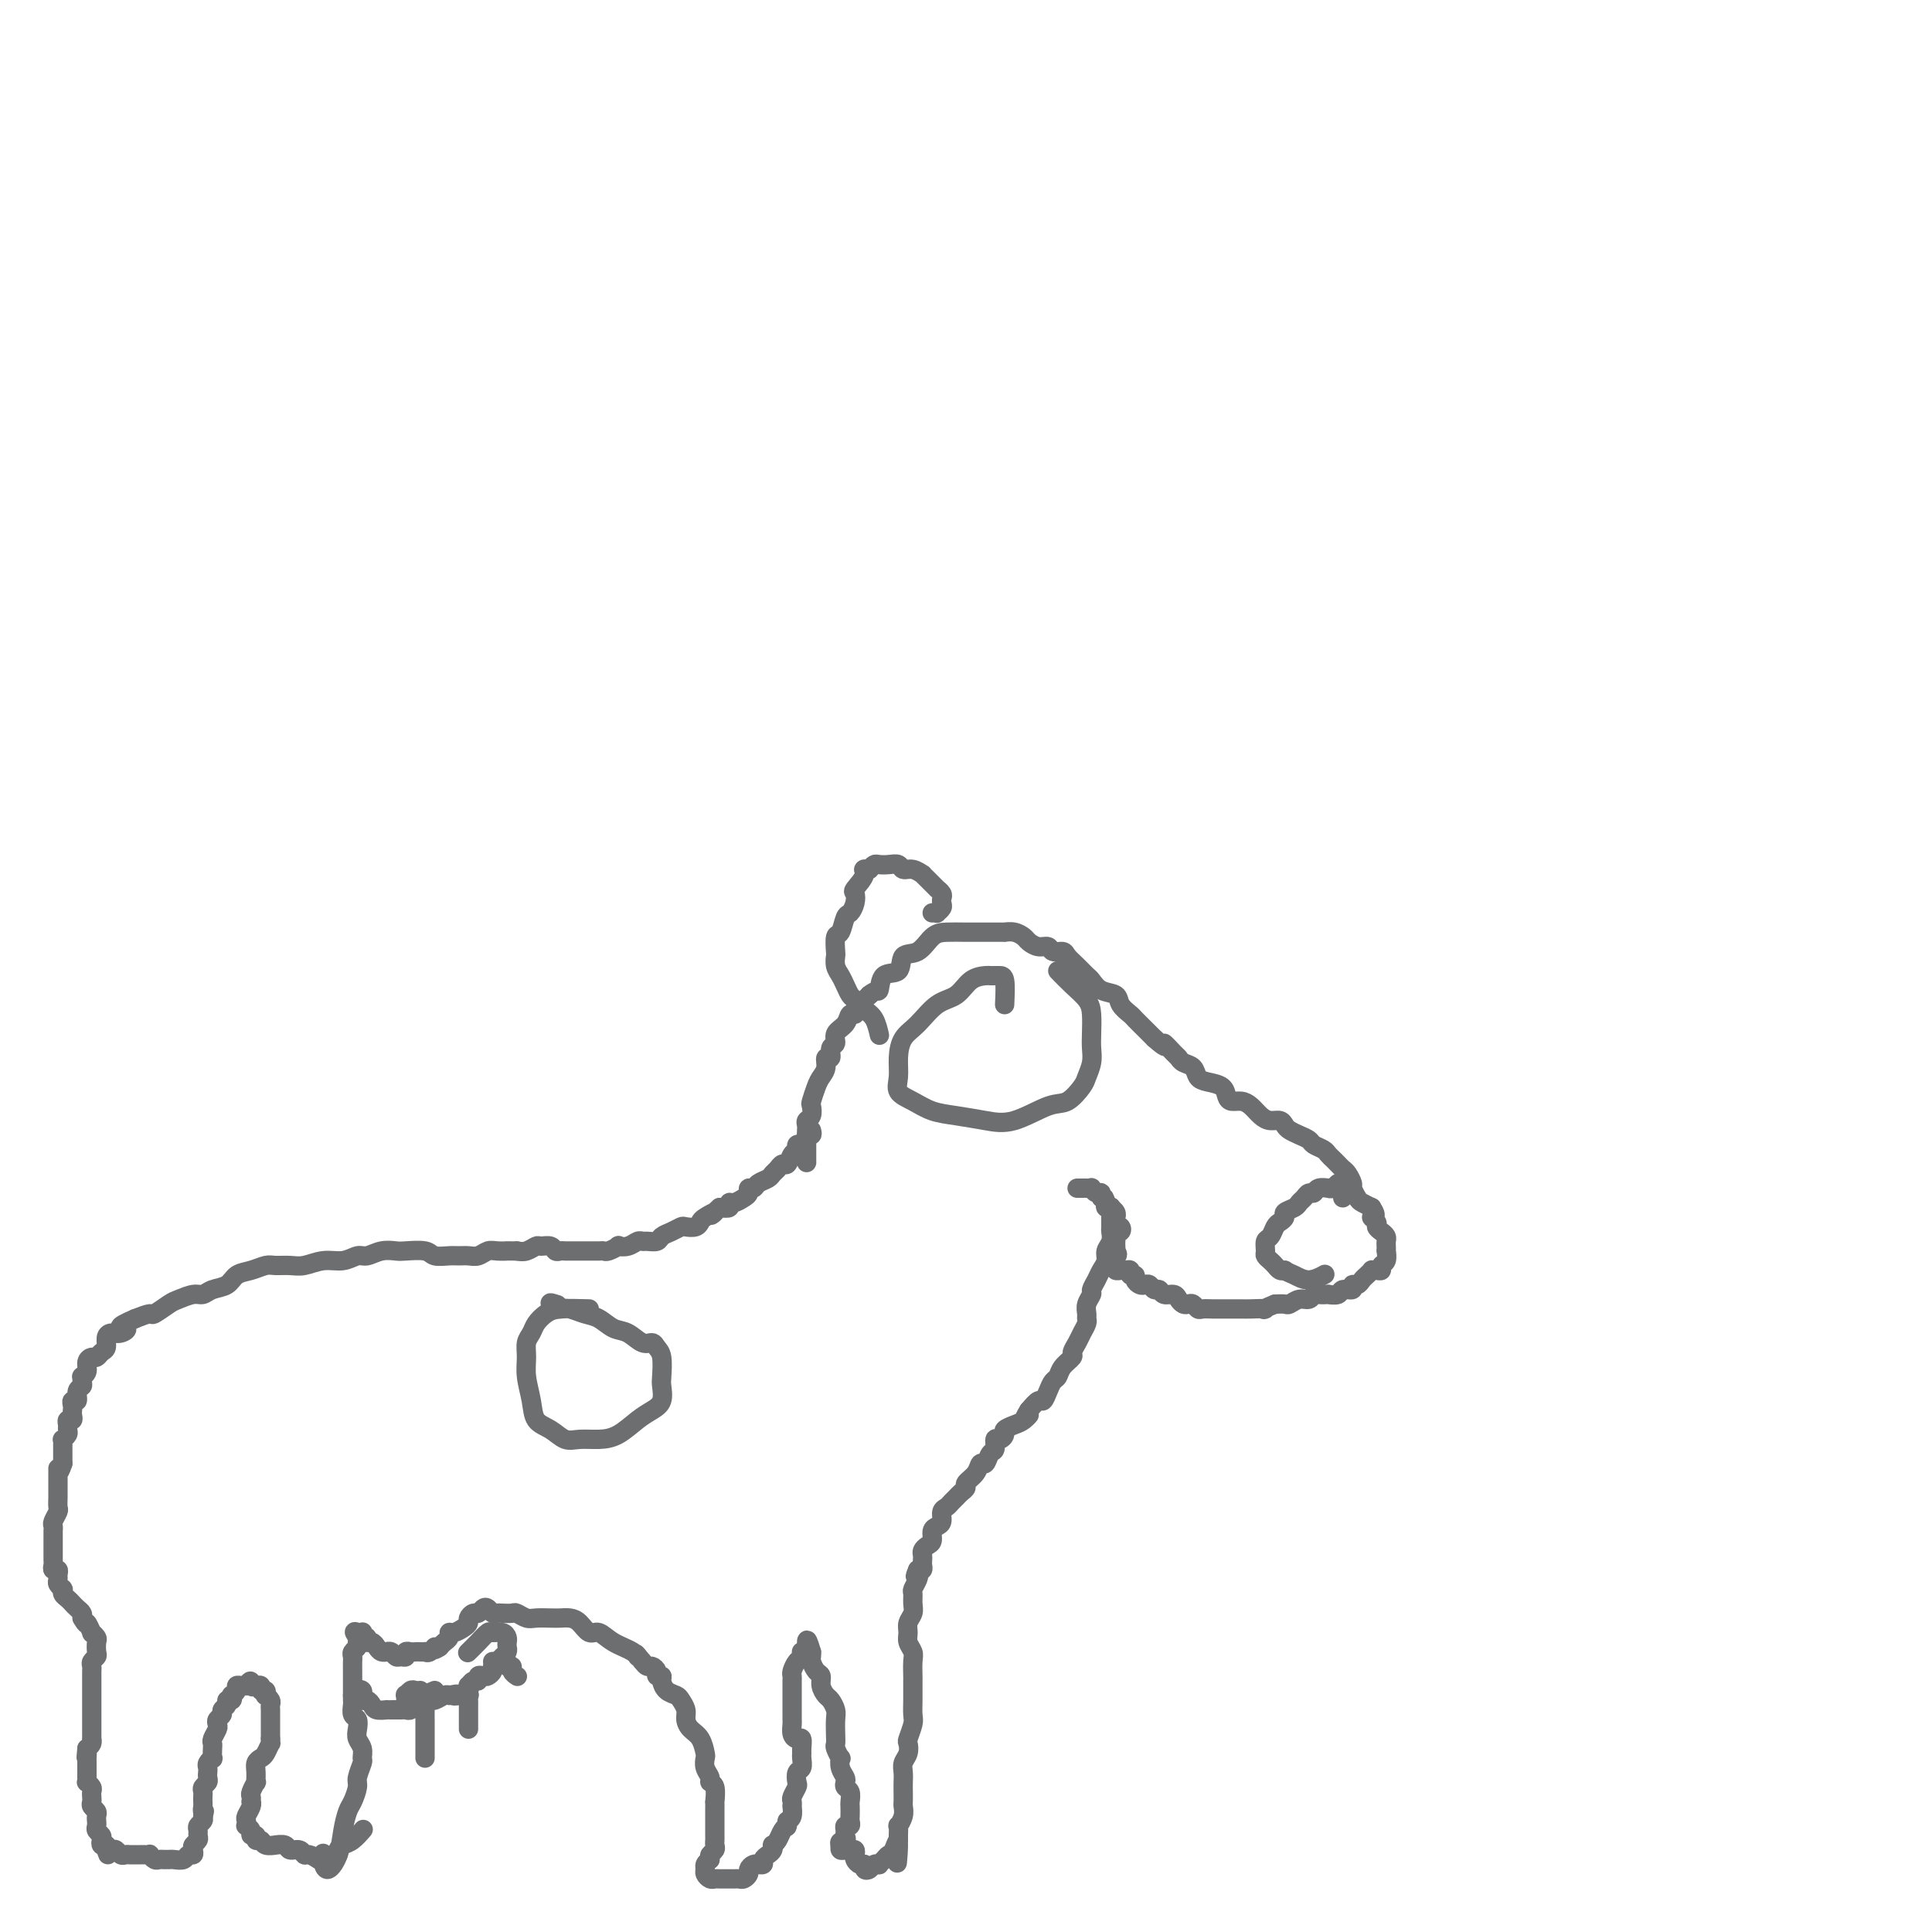 <svg viewBox='0 0 400 400' version='1.1' xmlns='http://www.w3.org/2000/svg' xmlns:xlink='http://www.w3.org/1999/xlink'><g fill='none' stroke='#6D6E70' stroke-width='4' stroke-linecap='round' stroke-linejoin='round'><path d='M167,240c0.000,0.511 0.000,1.022 0,1c-0.000,-0.022 -0.000,-0.579 0,-1c0.000,-0.421 0.000,-0.708 0,-1c-0.000,-0.292 -0.000,-0.589 0,-1c0.000,-0.411 0.000,-0.936 0,-1c-0.000,-0.064 -0.001,0.333 0,0c0.001,-0.333 0.004,-1.398 0,-2c-0.004,-0.602 -0.015,-0.743 0,-1c0.015,-0.257 0.056,-0.630 0,-1c-0.056,-0.370 -0.208,-0.736 0,-1c0.208,-0.264 0.776,-0.427 1,-1c0.224,-0.573 0.102,-1.556 0,-2c-0.102,-0.444 -0.186,-0.347 0,-1c0.186,-0.653 0.642,-2.054 1,-3c0.358,-0.946 0.616,-1.437 1,-2c0.384,-0.563 0.892,-1.197 1,-2c0.108,-0.803 -0.183,-1.777 0,-2c0.183,-0.223 0.840,0.303 1,0c0.160,-0.303 -0.179,-1.434 0,-2c0.179,-0.566 0.875,-0.568 1,-1c0.125,-0.432 -0.321,-1.296 0,-2c0.321,-0.704 1.410,-1.249 2,-2c0.590,-0.751 0.683,-1.707 1,-2c0.317,-0.293 0.858,0.076 1,0c0.142,-0.076 -0.117,-0.598 0,-1c0.117,-0.402 0.608,-0.685 1,-1c0.392,-0.315 0.683,-0.661 1,-1c0.317,-0.339 0.658,-0.669 1,-1'/><path d='M180,206c1.522,-1.286 1.828,-0.499 2,-1c0.172,-0.501 0.209,-2.288 1,-3c0.791,-0.712 2.335,-0.348 3,-1c0.665,-0.652 0.449,-2.318 1,-3c0.551,-0.682 1.867,-0.379 3,-1c1.133,-0.621 2.082,-2.166 3,-3c0.918,-0.834 1.807,-0.955 3,-1c1.193,-0.045 2.692,-0.012 4,0c1.308,0.012 2.426,0.003 3,0c0.574,-0.003 0.604,-0.002 1,0c0.396,0.002 1.157,0.004 2,0c0.843,-0.004 1.769,-0.012 2,0c0.231,0.012 -0.234,0.046 0,0c0.234,-0.046 1.166,-0.171 2,0c0.834,0.171 1.570,0.638 2,1c0.430,0.362 0.553,0.618 1,1c0.447,0.382 1.218,0.889 2,1c0.782,0.111 1.574,-0.175 2,0c0.426,0.175 0.485,0.810 1,1c0.515,0.190 1.485,-0.066 2,0c0.515,0.066 0.573,0.456 1,1c0.427,0.544 1.221,1.244 2,2c0.779,0.756 1.541,1.567 2,2c0.459,0.433 0.613,0.487 1,1c0.387,0.513 1.006,1.485 2,2c0.994,0.515 2.363,0.575 3,1c0.637,0.425 0.541,1.216 1,2c0.459,0.784 1.474,1.561 2,2c0.526,0.439 0.565,0.541 1,1c0.435,0.459 1.267,1.274 2,2c0.733,0.726 1.366,1.363 2,2'/><path d='M239,215c3.285,2.902 1.997,1.158 2,1c0.003,-0.158 1.296,1.271 2,2c0.704,0.729 0.820,0.759 1,1c0.180,0.241 0.423,0.694 1,1c0.577,0.306 1.489,0.467 2,1c0.511,0.533 0.623,1.439 1,2c0.377,0.561 1.021,0.777 2,1c0.979,0.223 2.293,0.454 3,1c0.707,0.546 0.808,1.407 1,2c0.192,0.593 0.474,0.919 1,1c0.526,0.081 1.296,-0.084 2,0c0.704,0.084 1.340,0.418 2,1c0.660,0.582 1.342,1.413 2,2c0.658,0.587 1.292,0.931 2,1c0.708,0.069 1.489,-0.136 2,0c0.511,0.136 0.752,0.614 1,1c0.248,0.386 0.504,0.681 1,1c0.496,0.319 1.232,0.663 2,1c0.768,0.337 1.568,0.668 2,1c0.432,0.332 0.497,0.666 1,1c0.503,0.334 1.444,0.667 2,1c0.556,0.333 0.726,0.665 1,1c0.274,0.335 0.652,0.671 1,1c0.348,0.329 0.667,0.650 1,1c0.333,0.350 0.681,0.727 1,1c0.319,0.273 0.610,0.440 1,1c0.390,0.560 0.881,1.512 1,2c0.119,0.488 -0.133,0.512 0,1c0.133,0.488 0.651,1.439 1,2c0.349,0.561 0.528,0.732 1,1c0.472,0.268 1.236,0.634 2,1'/><path d='M284,250c1.483,2.262 0.191,1.915 0,2c-0.191,0.085 0.719,0.600 1,1c0.281,0.400 -0.068,0.684 0,1c0.068,0.316 0.554,0.663 1,1c0.446,0.337 0.851,0.663 1,1c0.149,0.337 0.041,0.686 0,1c-0.041,0.314 -0.015,0.595 0,1c0.015,0.405 0.019,0.935 0,1c-0.019,0.065 -0.060,-0.337 0,0c0.060,0.337 0.222,1.411 0,2c-0.222,0.589 -0.829,0.693 -1,1c-0.171,0.307 0.095,0.817 0,1c-0.095,0.183 -0.550,0.038 -1,0c-0.450,-0.038 -0.894,0.032 -1,0c-0.106,-0.032 0.125,-0.167 0,0c-0.125,0.167 -0.606,0.637 -1,1c-0.394,0.363 -0.701,0.618 -1,1c-0.299,0.382 -0.589,0.891 -1,1c-0.411,0.109 -0.941,-0.181 -1,0c-0.059,0.181 0.354,0.833 0,1c-0.354,0.167 -1.475,-0.151 -2,0c-0.525,0.151 -0.456,0.771 -1,1c-0.544,0.229 -1.703,0.065 -2,0c-0.297,-0.065 0.269,-0.033 0,0c-0.269,0.033 -1.371,0.065 -2,0c-0.629,-0.065 -0.784,-0.228 -1,0c-0.216,0.228 -0.494,0.846 -1,1c-0.506,0.154 -1.239,-0.154 -2,0c-0.761,0.154 -1.551,0.772 -2,1c-0.449,0.228 -0.557,0.065 -1,0c-0.443,-0.065 -1.222,-0.033 -2,0'/><path d='M264,270c-3.700,1.464 -1.950,1.124 -2,1c-0.050,-0.124 -1.900,-0.033 -3,0c-1.100,0.033 -1.450,0.009 -2,0c-0.550,-0.009 -1.299,-0.001 -2,0c-0.701,0.001 -1.354,-0.003 -2,0c-0.646,0.003 -1.286,0.015 -2,0c-0.714,-0.015 -1.501,-0.056 -2,0c-0.499,0.056 -0.711,0.208 -1,0c-0.289,-0.208 -0.654,-0.778 -1,-1c-0.346,-0.222 -0.674,-0.097 -1,0c-0.326,0.097 -0.651,0.166 -1,0c-0.349,-0.166 -0.724,-0.565 -1,-1c-0.276,-0.435 -0.455,-0.905 -1,-1c-0.545,-0.095 -1.455,0.185 -2,0c-0.545,-0.185 -0.723,-0.833 -1,-1c-0.277,-0.167 -0.653,0.149 -1,0c-0.347,-0.149 -0.666,-0.762 -1,-1c-0.334,-0.238 -0.682,-0.101 -1,0c-0.318,0.101 -0.606,0.167 -1,0c-0.394,-0.167 -0.893,-0.566 -1,-1c-0.107,-0.434 0.179,-0.901 0,-1c-0.179,-0.099 -0.822,0.170 -1,0c-0.178,-0.170 0.110,-0.781 0,-1c-0.110,-0.219 -0.618,-0.048 -1,0c-0.382,0.048 -0.639,-0.028 -1,0c-0.361,0.028 -0.828,0.162 -1,0c-0.172,-0.162 -0.049,-0.618 0,-1c0.049,-0.382 0.025,-0.691 0,-1'/><path d='M231,261c-2.630,-1.709 -0.705,-0.983 0,-1c0.705,-0.017 0.189,-0.778 0,-1c-0.189,-0.222 -0.052,0.094 0,0c0.052,-0.094 0.017,-0.599 0,-1c-0.017,-0.401 -0.018,-0.700 0,-1c0.018,-0.300 0.054,-0.602 0,-1c-0.054,-0.398 -0.196,-0.890 0,-1c0.196,-0.110 0.732,0.164 1,0c0.268,-0.164 0.268,-0.766 0,-1c-0.268,-0.234 -0.804,-0.100 -1,0c-0.196,0.100 -0.051,0.168 0,0c0.051,-0.168 0.010,-0.570 0,-1c-0.010,-0.430 0.012,-0.886 0,-1c-0.012,-0.114 -0.060,0.114 0,0c0.060,-0.114 0.226,-0.569 0,-1c-0.226,-0.431 -0.844,-0.837 -1,-1c-0.156,-0.163 0.150,-0.082 0,0c-0.150,0.082 -0.757,0.166 -1,0c-0.243,-0.166 -0.121,-0.583 0,-1'/><path d='M229,249c-0.548,-2.018 -0.916,-1.062 -1,-1c-0.084,0.062 0.118,-0.768 0,-1c-0.118,-0.232 -0.556,0.134 -1,0c-0.444,-0.134 -0.893,-0.768 -1,-1c-0.107,-0.232 0.129,-0.062 0,0c-0.129,0.062 -0.622,0.017 -1,0c-0.378,-0.017 -0.640,-0.004 -1,0c-0.360,0.004 -0.817,0.001 -1,0c-0.183,-0.001 -0.091,-0.001 0,0'/><path d='M168,234c0.122,0.445 0.244,0.890 0,1c-0.244,0.110 -0.854,-0.115 -1,0c-0.146,0.115 0.172,0.570 0,1c-0.172,0.430 -0.834,0.835 -1,1c-0.166,0.165 0.163,0.090 0,0c-0.163,-0.090 -0.817,-0.197 -1,0c-0.183,0.197 0.106,0.697 0,1c-0.106,0.303 -0.606,0.410 -1,1c-0.394,0.590 -0.682,1.664 -1,2c-0.318,0.336 -0.666,-0.065 -1,0c-0.334,0.065 -0.652,0.596 -1,1c-0.348,0.404 -0.724,0.682 -1,1c-0.276,0.318 -0.452,0.677 -1,1c-0.548,0.323 -1.469,0.611 -2,1c-0.531,0.389 -0.670,0.879 -1,1c-0.330,0.121 -0.849,-0.126 -1,0c-0.151,0.126 0.066,0.626 0,1c-0.066,0.374 -0.416,0.622 -1,1c-0.584,0.378 -1.404,0.885 -2,1c-0.596,0.115 -0.968,-0.161 -1,0c-0.032,0.161 0.277,0.760 0,1c-0.277,0.240 -1.138,0.120 -2,0'/><path d='M149,250c-3.058,2.653 -1.205,1.285 -1,1c0.205,-0.285 -1.240,0.511 -2,1c-0.760,0.489 -0.836,0.670 -1,1c-0.164,0.330 -0.415,0.809 -1,1c-0.585,0.191 -1.504,0.093 -2,0c-0.496,-0.093 -0.570,-0.183 -1,0c-0.430,0.183 -1.214,0.638 -2,1c-0.786,0.362 -1.572,0.632 -2,1c-0.428,0.368 -0.498,0.834 -1,1c-0.502,0.166 -1.435,0.031 -2,0c-0.565,-0.031 -0.763,0.043 -1,0c-0.237,-0.043 -0.515,-0.204 -1,0c-0.485,0.204 -1.177,0.773 -2,1c-0.823,0.227 -1.778,0.113 -2,0c-0.222,-0.113 0.288,-0.227 0,0c-0.288,0.227 -1.372,0.793 -2,1c-0.628,0.207 -0.798,0.056 -1,0c-0.202,-0.056 -0.435,-0.015 -1,0c-0.565,0.015 -1.461,0.004 -2,0c-0.539,-0.004 -0.722,-0.001 -1,0c-0.278,0.001 -0.652,-0.000 -1,0c-0.348,0.000 -0.671,0.001 -1,0c-0.329,-0.001 -0.664,-0.004 -1,0c-0.336,0.004 -0.671,0.015 -1,0c-0.329,-0.015 -0.651,-0.058 -1,0c-0.349,0.058 -0.726,0.215 -1,0c-0.274,-0.215 -0.443,-0.804 -1,-1c-0.557,-0.196 -1.500,-0.001 -2,0c-0.500,0.001 -0.558,-0.192 -1,0c-0.442,0.192 -1.269,0.769 -2,1c-0.731,0.231 -1.365,0.115 -2,0'/><path d='M107,259c-3.297,-0.004 -2.038,-0.015 -2,0c0.038,0.015 -1.145,0.057 -2,0c-0.855,-0.057 -1.383,-0.212 -2,0c-0.617,0.212 -1.324,0.790 -2,1c-0.676,0.210 -1.320,0.053 -2,0c-0.680,-0.053 -1.397,-0.000 -2,0c-0.603,0.000 -1.091,-0.052 -2,0c-0.909,0.052 -2.238,0.209 -3,0c-0.762,-0.209 -0.956,-0.784 -2,-1c-1.044,-0.216 -2.936,-0.073 -4,0c-1.064,0.073 -1.298,0.076 -2,0c-0.702,-0.076 -1.870,-0.232 -3,0c-1.130,0.232 -2.221,0.850 -3,1c-0.779,0.150 -1.247,-0.170 -2,0c-0.753,0.170 -1.791,0.830 -3,1c-1.209,0.170 -2.588,-0.152 -4,0c-1.412,0.152 -2.856,0.776 -4,1c-1.144,0.224 -1.987,0.048 -3,0c-1.013,-0.048 -2.196,0.032 -3,0c-0.804,-0.032 -1.230,-0.178 -2,0c-0.770,0.178 -1.883,0.679 -3,1c-1.117,0.321 -2.237,0.463 -3,1c-0.763,0.537 -1.167,1.468 -2,2c-0.833,0.532 -2.095,0.666 -3,1c-0.905,0.334 -1.455,0.868 -2,1c-0.545,0.132 -1.086,-0.137 -2,0c-0.914,0.137 -2.201,0.680 -3,1c-0.799,0.320 -1.111,0.416 -2,1c-0.889,0.584 -2.355,1.657 -3,2c-0.645,0.343 -0.470,-0.045 -1,0c-0.530,0.045 -1.765,0.522 -3,1'/><path d='M28,273c-4.907,2.092 -2.673,1.821 -2,2c0.673,0.179 -0.215,0.807 -1,1c-0.785,0.193 -1.467,-0.050 -2,0c-0.533,0.050 -0.916,0.391 -1,1c-0.084,0.609 0.131,1.486 0,2c-0.131,0.514 -0.608,0.666 -1,1c-0.392,0.334 -0.697,0.850 -1,1c-0.303,0.150 -0.603,-0.066 -1,0c-0.397,0.066 -0.891,0.413 -1,1c-0.109,0.587 0.168,1.415 0,2c-0.168,0.585 -0.781,0.929 -1,1c-0.219,0.071 -0.044,-0.131 0,0c0.044,0.131 -0.045,0.595 0,1c0.045,0.405 0.222,0.753 0,1c-0.222,0.247 -0.844,0.395 -1,1c-0.156,0.605 0.154,1.667 0,2c-0.154,0.333 -0.772,-0.065 -1,0c-0.228,0.065 -0.065,0.591 0,1c0.065,0.409 0.032,0.701 0,1c-0.032,0.299 -0.061,0.605 0,1c0.061,0.395 0.214,0.879 0,1c-0.214,0.121 -0.793,-0.121 -1,0c-0.207,0.121 -0.041,0.606 0,1c0.041,0.394 -0.041,0.696 0,1c0.041,0.304 0.207,0.609 0,1c-0.207,0.391 -0.788,0.867 -1,1c-0.212,0.133 -0.057,-0.078 0,0c0.057,0.078 0.015,0.444 0,1c-0.015,0.556 -0.004,1.302 0,2c0.004,0.698 0.002,1.349 0,2'/><path d='M13,303c-1.000,3.070 -1.000,1.246 -1,1c0.000,-0.246 0.001,1.085 0,2c-0.001,0.915 -0.004,1.415 0,2c0.004,0.585 0.015,1.256 0,2c-0.015,0.744 -0.057,1.562 0,2c0.057,0.438 0.211,0.497 0,1c-0.211,0.503 -0.789,1.449 -1,2c-0.211,0.551 -0.057,0.707 0,1c0.057,0.293 0.015,0.722 0,1c-0.015,0.278 -0.004,0.403 0,1c0.004,0.597 0.001,1.666 0,2c-0.001,0.334 0.000,-0.065 0,0c-0.000,0.065 -0.001,0.596 0,1c0.001,0.404 0.004,0.682 0,1c-0.004,0.318 -0.015,0.677 0,1c0.015,0.323 0.057,0.611 0,1c-0.057,0.389 -0.212,0.877 0,1c0.212,0.123 0.793,-0.121 1,0c0.207,0.121 0.041,0.607 0,1c-0.041,0.393 0.042,0.693 0,1c-0.042,0.307 -0.208,0.621 0,1c0.208,0.379 0.791,0.822 1,1c0.209,0.178 0.045,0.089 0,0c-0.045,-0.089 0.029,-0.179 0,0c-0.029,0.179 -0.162,0.625 0,1c0.162,0.375 0.618,0.678 1,1c0.382,0.322 0.690,0.664 1,1c0.310,0.336 0.622,0.667 1,1c0.378,0.333 0.822,0.666 1,1c0.178,0.334 0.089,0.667 0,1'/><path d='M17,335c1.090,1.958 0.814,0.852 1,1c0.186,0.148 0.834,1.549 1,2c0.166,0.451 -0.151,-0.048 0,0c0.151,0.048 0.769,0.643 1,1c0.231,0.357 0.076,0.477 0,1c-0.076,0.523 -0.073,1.449 0,2c0.073,0.551 0.216,0.726 0,1c-0.216,0.274 -0.790,0.647 -1,1c-0.210,0.353 -0.056,0.686 0,1c0.056,0.314 0.015,0.609 0,1c-0.015,0.391 -0.004,0.878 0,1c0.004,0.122 0.001,-0.121 0,0c-0.001,0.121 -0.000,0.606 0,1c0.000,0.394 0.000,0.696 0,1c-0.000,0.304 -0.000,0.610 0,1c0.000,0.390 0.000,0.864 0,1c-0.000,0.136 -0.000,-0.064 0,0c0.000,0.064 -0.000,0.394 0,1c0.000,0.606 0.000,1.490 0,2c-0.000,0.510 -0.000,0.647 0,1c0.000,0.353 0.000,0.922 0,1c-0.000,0.078 -0.000,-0.334 0,0c0.000,0.334 0.001,1.413 0,2c-0.001,0.587 -0.003,0.682 0,1c0.003,0.318 0.011,0.858 0,1c-0.011,0.142 -0.041,-0.116 0,0c0.041,0.116 0.155,0.604 0,1c-0.155,0.396 -0.577,0.698 -1,1'/><path d='M18,362c-0.309,3.256 -0.083,1.397 0,1c0.083,-0.397 0.022,0.667 0,1c-0.022,0.333 -0.006,-0.066 0,0c0.006,0.066 0.002,0.596 0,1c-0.002,0.404 -0.002,0.682 0,1c0.002,0.318 0.004,0.677 0,1c-0.004,0.323 -0.015,0.611 0,1c0.015,0.389 0.057,0.878 0,1c-0.057,0.122 -0.211,-0.122 0,0c0.211,0.122 0.788,0.610 1,1c0.212,0.390 0.061,0.682 0,1c-0.061,0.318 -0.030,0.663 0,1c0.030,0.337 0.061,0.668 0,1c-0.061,0.332 -0.212,0.666 0,1c0.212,0.334 0.788,0.667 1,1c0.212,0.333 0.061,0.667 0,1c-0.061,0.333 -0.030,0.666 0,1c0.030,0.334 0.060,0.667 0,1c-0.060,0.333 -0.209,0.664 0,1c0.209,0.336 0.778,0.678 1,1c0.222,0.322 0.098,0.625 0,1c-0.098,0.375 -0.171,0.821 0,1c0.171,0.179 0.585,0.089 1,0'/><path d='M22,382c0.632,3.322 0.211,1.626 0,1c-0.211,-0.626 -0.211,-0.182 0,0c0.211,0.182 0.633,0.101 1,0c0.367,-0.101 0.680,-0.223 1,0c0.320,0.223 0.649,0.792 1,1c0.351,0.208 0.725,0.056 1,0c0.275,-0.056 0.451,-0.016 1,0c0.549,0.016 1.471,0.008 2,0c0.529,-0.008 0.667,-0.016 1,0c0.333,0.016 0.863,0.057 1,0c0.137,-0.057 -0.117,-0.211 0,0c0.117,0.211 0.605,0.789 1,1c0.395,0.211 0.696,0.056 1,0c0.304,-0.056 0.610,-0.014 1,0c0.390,0.014 0.864,-0.000 1,0c0.136,0.000 -0.065,0.015 0,0c0.065,-0.015 0.396,-0.060 1,0c0.604,0.060 1.481,0.223 2,0c0.519,-0.223 0.679,-0.833 1,-1c0.321,-0.167 0.804,0.110 1,0c0.196,-0.110 0.105,-0.607 0,-1c-0.105,-0.393 -0.225,-0.683 0,-1c0.225,-0.317 0.796,-0.662 1,-1c0.204,-0.338 0.041,-0.668 0,-1c-0.041,-0.332 0.041,-0.666 0,-1c-0.041,-0.334 -0.203,-0.667 0,-1c0.203,-0.333 0.772,-0.667 1,-1c0.228,-0.333 0.114,-0.667 0,-1'/><path d='M42,376c0.619,-1.571 0.166,-0.998 0,-1c-0.166,-0.002 -0.046,-0.578 0,-1c0.046,-0.422 0.016,-0.690 0,-1c-0.016,-0.310 -0.018,-0.660 0,-1c0.018,-0.340 0.057,-0.668 0,-1c-0.057,-0.332 -0.211,-0.666 0,-1c0.211,-0.334 0.788,-0.666 1,-1c0.212,-0.334 0.061,-0.668 0,-1c-0.061,-0.332 -0.030,-0.662 0,-1c0.030,-0.338 0.061,-0.686 0,-1c-0.061,-0.314 -0.212,-0.595 0,-1c0.212,-0.405 0.788,-0.934 1,-1c0.212,-0.066 0.061,0.329 0,0c-0.061,-0.329 -0.030,-1.384 0,-2c0.030,-0.616 0.060,-0.795 0,-1c-0.060,-0.205 -0.208,-0.436 0,-1c0.208,-0.564 0.773,-1.461 1,-2c0.227,-0.539 0.118,-0.722 0,-1c-0.118,-0.278 -0.243,-0.653 0,-1c0.243,-0.347 0.853,-0.666 1,-1c0.147,-0.334 -0.171,-0.682 0,-1c0.171,-0.318 0.829,-0.606 1,-1c0.171,-0.394 -0.146,-0.893 0,-1c0.146,-0.107 0.756,0.178 1,0c0.244,-0.178 0.121,-0.818 0,-1c-0.121,-0.182 -0.240,0.095 0,0c0.240,-0.095 0.837,-0.562 1,-1c0.163,-0.438 -0.110,-0.849 0,-1c0.110,-0.151 0.603,-0.043 1,0c0.397,0.043 0.699,0.022 1,0'/><path d='M51,349c1.244,-1.855 0.854,-0.493 1,0c0.146,0.493 0.827,0.117 1,0c0.173,-0.117 -0.164,0.025 0,0c0.164,-0.025 0.827,-0.218 1,0c0.173,0.218 -0.146,0.846 0,1c0.146,0.154 0.757,-0.166 1,0c0.243,0.166 0.118,0.818 0,1c-0.118,0.182 -0.228,-0.106 0,0c0.228,0.106 0.793,0.606 1,1c0.207,0.394 0.055,0.683 0,1c-0.055,0.317 -0.015,0.662 0,1c0.015,0.338 0.004,0.668 0,1c-0.004,0.332 -0.001,0.666 0,1c0.001,0.334 0.000,0.667 0,1c-0.000,0.333 -0.000,0.667 0,1c0.000,0.333 0.000,0.667 0,1c-0.000,0.333 -0.000,0.667 0,1'/><path d='M56,360c0.049,1.356 0.171,0.747 0,1c-0.171,0.253 -0.635,1.368 -1,2c-0.365,0.632 -0.633,0.780 -1,1c-0.367,0.220 -0.834,0.511 -1,1c-0.166,0.489 -0.030,1.178 0,2c0.030,0.822 -0.044,1.779 0,2c0.044,0.221 0.208,-0.295 0,0c-0.208,0.295 -0.787,1.402 -1,2c-0.213,0.598 -0.061,0.689 0,1c0.061,0.311 0.030,0.842 0,1c-0.030,0.158 -0.060,-0.059 0,0c0.060,0.059 0.211,0.393 0,1c-0.211,0.607 -0.785,1.486 -1,2c-0.215,0.514 -0.073,0.664 0,1c0.073,0.336 0.076,0.860 0,1c-0.076,0.140 -0.232,-0.102 0,0c0.232,0.102 0.850,0.548 1,1c0.150,0.452 -0.168,0.909 0,1c0.168,0.091 0.824,-0.186 1,0c0.176,0.186 -0.126,0.835 0,1c0.126,0.165 0.682,-0.153 1,0c0.318,0.153 0.399,0.777 1,1c0.601,0.223 1.723,0.045 2,0c0.277,-0.045 -0.290,0.045 0,0c0.290,-0.045 1.439,-0.223 2,0c0.561,0.223 0.534,0.847 1,1c0.466,0.153 1.424,-0.165 2,0c0.576,0.165 0.771,0.814 1,1c0.229,0.186 0.494,-0.090 1,0c0.506,0.090 1.253,0.545 2,1'/><path d='M66,385c2.078,0.915 0.272,0.203 0,0c-0.272,-0.203 0.990,0.101 2,0c1.010,-0.101 1.766,-0.609 2,-1c0.234,-0.391 -0.056,-0.666 0,-1c0.056,-0.334 0.458,-0.729 1,-1c0.542,-0.271 1.223,-0.419 2,-1c0.777,-0.581 1.651,-1.595 2,-2c0.349,-0.405 0.175,-0.203 0,0'/><path d='M229,250c0.423,0.026 0.845,0.052 1,0c0.155,-0.052 0.041,-0.184 0,0c-0.041,0.184 -0.010,0.682 0,1c0.010,0.318 -0.001,0.455 0,1c0.001,0.545 0.015,1.497 0,2c-0.015,0.503 -0.060,0.558 0,1c0.060,0.442 0.224,1.273 0,2c-0.224,0.727 -0.834,1.351 -1,2c-0.166,0.649 0.114,1.325 0,2c-0.114,0.675 -0.623,1.349 -1,2c-0.377,0.651 -0.623,1.277 -1,2c-0.377,0.723 -0.886,1.542 -1,2c-0.114,0.458 0.166,0.556 0,1c-0.166,0.444 -0.780,1.235 -1,2c-0.220,0.765 -0.048,1.503 0,2c0.048,0.497 -0.030,0.753 0,1c0.030,0.247 0.168,0.485 0,1c-0.168,0.515 -0.640,1.306 -1,2c-0.360,0.694 -0.607,1.289 -1,2c-0.393,0.711 -0.931,1.538 -1,2c-0.069,0.462 0.333,0.560 0,1c-0.333,0.440 -1.399,1.222 -2,2c-0.601,0.778 -0.738,1.552 -1,2c-0.262,0.448 -0.650,0.570 -1,1c-0.350,0.430 -0.661,1.167 -1,2c-0.339,0.833 -0.707,1.763 -1,2c-0.293,0.237 -0.512,-0.218 -1,0c-0.488,0.218 -1.244,1.109 -2,2'/><path d='M213,292c-1.665,2.654 -0.326,1.288 0,1c0.326,-0.288 -0.360,0.501 -1,1c-0.640,0.499 -1.233,0.706 -2,1c-0.767,0.294 -1.707,0.674 -2,1c-0.293,0.326 0.062,0.597 0,1c-0.062,0.403 -0.541,0.939 -1,1c-0.459,0.061 -0.897,-0.353 -1,0c-0.103,0.353 0.128,1.473 0,2c-0.128,0.527 -0.617,0.459 -1,1c-0.383,0.541 -0.662,1.689 -1,2c-0.338,0.311 -0.734,-0.215 -1,0c-0.266,0.215 -0.400,1.171 -1,2c-0.600,0.829 -1.666,1.531 -2,2c-0.334,0.469 0.066,0.703 0,1c-0.066,0.297 -0.596,0.656 -1,1c-0.404,0.344 -0.682,0.673 -1,1c-0.318,0.327 -0.676,0.651 -1,1c-0.324,0.349 -0.612,0.722 -1,1c-0.388,0.278 -0.874,0.459 -1,1c-0.126,0.541 0.107,1.440 0,2c-0.107,0.560 -0.554,0.780 -1,1c-0.446,0.220 -0.890,0.440 -1,1c-0.110,0.560 0.114,1.459 0,2c-0.114,0.541 -0.567,0.722 -1,1c-0.433,0.278 -0.847,0.653 -1,1c-0.153,0.347 -0.044,0.668 0,1c0.044,0.332 0.022,0.677 0,1c-0.022,0.323 -0.044,0.626 0,1c0.044,0.374 0.156,0.821 0,1c-0.156,0.179 -0.578,0.089 -1,0'/><path d='M190,325c-0.945,2.207 -0.306,1.224 0,1c0.306,-0.224 0.279,0.310 0,1c-0.279,0.690 -0.811,1.536 -1,2c-0.189,0.464 -0.036,0.547 0,1c0.036,0.453 -0.044,1.276 0,2c0.044,0.724 0.212,1.349 0,2c-0.212,0.651 -0.803,1.328 -1,2c-0.197,0.672 -0.000,1.340 0,2c0.000,0.660 -0.196,1.314 0,2c0.196,0.686 0.785,1.406 1,2c0.215,0.594 0.058,1.064 0,2c-0.058,0.936 -0.016,2.338 0,3c0.016,0.662 0.005,0.585 0,1c-0.005,0.415 -0.005,1.323 0,2c0.005,0.677 0.015,1.122 0,2c-0.015,0.878 -0.056,2.189 0,3c0.056,0.811 0.207,1.123 0,2c-0.207,0.877 -0.774,2.318 -1,3c-0.226,0.682 -0.113,0.606 0,1c0.113,0.394 0.226,1.260 0,2c-0.226,0.740 -0.793,1.354 -1,2c-0.207,0.646 -0.056,1.324 0,2c0.056,0.676 0.016,1.349 0,2c-0.016,0.651 -0.008,1.279 0,2c0.008,0.721 0.016,1.536 0,2c-0.016,0.464 -0.057,0.576 0,1c0.057,0.424 0.211,1.161 0,2c-0.211,0.839 -0.789,1.782 -1,2c-0.211,0.218 -0.057,-0.287 0,0c0.057,0.287 0.016,1.368 0,2c-0.016,0.632 -0.008,0.816 0,1'/><path d='M186,381c-0.571,8.842 0.001,2.947 0,1c-0.001,-1.947 -0.574,0.053 -1,1c-0.426,0.947 -0.706,0.841 -1,1c-0.294,0.159 -0.603,0.582 -1,1c-0.397,0.418 -0.881,0.831 -1,1c-0.119,0.169 0.126,0.094 0,0c-0.126,-0.094 -0.625,-0.206 -1,0c-0.375,0.206 -0.626,0.732 -1,1c-0.374,0.268 -0.871,0.279 -1,0c-0.129,-0.279 0.110,-0.849 0,-1c-0.110,-0.151 -0.568,0.117 -1,0c-0.432,-0.117 -0.836,-0.620 -1,-1c-0.164,-0.380 -0.086,-0.637 0,-1c0.086,-0.363 0.181,-0.833 0,-1c-0.181,-0.167 -0.637,-0.031 -1,0c-0.363,0.031 -0.633,-0.043 -1,0c-0.367,0.043 -0.829,0.204 -1,0c-0.171,-0.204 -0.049,-0.773 0,-1c0.049,-0.227 0.024,-0.114 0,0'/><path d='M174,382c-0.546,-0.951 0.590,-0.828 1,-1c0.410,-0.172 0.096,-0.638 0,-1c-0.096,-0.362 0.027,-0.621 0,-1c-0.027,-0.379 -0.203,-0.879 0,-1c0.203,-0.121 0.786,0.137 1,0c0.214,-0.137 0.058,-0.671 0,-1c-0.058,-0.329 -0.019,-0.455 0,-1c0.019,-0.545 0.019,-1.508 0,-2c-0.019,-0.492 -0.057,-0.512 0,-1c0.057,-0.488 0.208,-1.442 0,-2c-0.208,-0.558 -0.774,-0.718 -1,-1c-0.226,-0.282 -0.112,-0.687 0,-1c0.112,-0.313 0.222,-0.536 0,-1c-0.222,-0.464 -0.778,-1.170 -1,-2c-0.222,-0.830 -0.112,-1.782 0,-2c0.112,-0.218 0.226,0.300 0,0c-0.226,-0.300 -0.792,-1.417 -1,-2c-0.208,-0.583 -0.059,-0.632 0,-1c0.059,-0.368 0.027,-1.053 0,-2c-0.027,-0.947 -0.050,-2.154 0,-3c0.050,-0.846 0.172,-1.330 0,-2c-0.172,-0.670 -0.637,-1.526 -1,-2c-0.363,-0.474 -0.623,-0.564 -1,-1c-0.377,-0.436 -0.872,-1.216 -1,-2c-0.128,-0.784 0.109,-1.572 0,-2c-0.109,-0.428 -0.565,-0.496 -1,-1c-0.435,-0.504 -0.848,-1.443 -1,-2c-0.152,-0.557 -0.043,-0.730 0,-1c0.043,-0.270 0.022,-0.635 0,-1'/><path d='M168,342c-1.400,-4.782 -0.901,-1.236 -1,0c-0.099,1.236 -0.797,0.162 -1,0c-0.203,-0.162 0.089,0.587 0,1c-0.089,0.413 -0.560,0.491 -1,1c-0.440,0.509 -0.850,1.449 -1,2c-0.150,0.551 -0.040,0.714 0,1c0.040,0.286 0.011,0.696 0,1c-0.011,0.304 -0.003,0.501 0,1c0.003,0.499 0.001,1.299 0,2c-0.001,0.701 -0.001,1.305 0,2c0.001,0.695 0.003,1.483 0,2c-0.003,0.517 -0.011,0.764 0,1c0.011,0.236 0.041,0.462 0,1c-0.041,0.538 -0.155,1.387 0,2c0.155,0.613 0.577,0.989 1,1c0.423,0.011 0.846,-0.344 1,0c0.154,0.344 0.037,1.386 0,2c-0.037,0.614 0.004,0.798 0,1c-0.004,0.202 -0.053,0.420 0,1c0.053,0.580 0.206,1.521 0,2c-0.206,0.479 -0.773,0.495 -1,1c-0.227,0.505 -0.113,1.499 0,2c0.113,0.501 0.226,0.511 0,1c-0.226,0.489 -0.792,1.458 -1,2c-0.208,0.542 -0.059,0.656 0,1c0.059,0.344 0.026,0.917 0,1c-0.026,0.083 -0.045,-0.324 0,0c0.045,0.324 0.156,1.378 0,2c-0.156,0.622 -0.578,0.811 -1,1'/><path d='M163,377c-0.415,1.895 0.046,1.134 0,1c-0.046,-0.134 -0.600,0.359 -1,1c-0.400,0.641 -0.646,1.429 -1,2c-0.354,0.571 -0.817,0.926 -1,1c-0.183,0.074 -0.086,-0.134 0,0c0.086,0.134 0.163,0.610 0,1c-0.163,0.390 -0.565,0.693 -1,1c-0.435,0.307 -0.904,0.617 -1,1c-0.096,0.383 0.181,0.838 0,1c-0.181,0.162 -0.818,0.032 -1,0c-0.182,-0.032 0.092,0.034 0,0c-0.092,-0.034 -0.549,-0.167 -1,0c-0.451,0.167 -0.894,0.633 -1,1c-0.106,0.367 0.126,0.634 0,1c-0.126,0.366 -0.611,0.830 -1,1c-0.389,0.170 -0.682,0.046 -1,0c-0.318,-0.046 -0.663,-0.012 -1,0c-0.337,0.012 -0.667,0.004 -1,0c-0.333,-0.004 -0.667,-0.004 -1,0c-0.333,0.004 -0.663,0.012 -1,0c-0.337,-0.012 -0.679,-0.045 -1,0c-0.321,0.045 -0.619,0.167 -1,0c-0.381,-0.167 -0.844,-0.622 -1,-1c-0.156,-0.378 -0.003,-0.679 0,-1c0.003,-0.321 -0.142,-0.663 0,-1c0.142,-0.337 0.571,-0.668 1,-1'/><path d='M147,385c0.094,-0.643 -0.171,-0.750 0,-1c0.171,-0.250 0.778,-0.644 1,-1c0.222,-0.356 0.060,-0.673 0,-1c-0.060,-0.327 -0.016,-0.664 0,-1c0.016,-0.336 0.004,-0.670 0,-1c-0.004,-0.330 -0.001,-0.657 0,-1c0.001,-0.343 -0.000,-0.702 0,-1c0.000,-0.298 0.001,-0.535 0,-1c-0.001,-0.465 -0.004,-1.157 0,-2c0.004,-0.843 0.016,-1.836 0,-2c-0.016,-0.164 -0.061,0.500 0,0c0.061,-0.500 0.226,-2.166 0,-3c-0.226,-0.834 -0.845,-0.838 -1,-1c-0.155,-0.162 0.153,-0.484 0,-1c-0.153,-0.516 -0.765,-1.226 -1,-2c-0.235,-0.774 -0.091,-1.611 0,-2c0.091,-0.389 0.130,-0.331 0,-1c-0.130,-0.669 -0.430,-2.067 -1,-3c-0.570,-0.933 -1.409,-1.402 -2,-2c-0.591,-0.598 -0.935,-1.325 -1,-2c-0.065,-0.675 0.150,-1.298 0,-2c-0.150,-0.702 -0.666,-1.485 -1,-2c-0.334,-0.515 -0.486,-0.764 -1,-1c-0.514,-0.236 -1.391,-0.458 -2,-1c-0.609,-0.542 -0.951,-1.403 -1,-2c-0.049,-0.597 0.194,-0.930 0,-1c-0.194,-0.070 -0.825,0.122 -1,0c-0.175,-0.122 0.108,-0.558 0,-1c-0.108,-0.442 -0.606,-0.888 -1,-1c-0.394,-0.112 -0.684,0.111 -1,0c-0.316,-0.111 -0.658,-0.555 -1,-1'/><path d='M133,344c-2.076,-2.664 -1.266,-1.325 -1,-1c0.266,0.325 -0.012,-0.364 -1,-1c-0.988,-0.636 -2.687,-1.218 -4,-2c-1.313,-0.782 -2.239,-1.765 -3,-2c-0.761,-0.235 -1.358,0.277 -2,0c-0.642,-0.277 -1.331,-1.342 -2,-2c-0.669,-0.658 -1.320,-0.907 -2,-1c-0.680,-0.093 -1.391,-0.029 -2,0c-0.609,0.029 -1.118,0.022 -2,0c-0.882,-0.022 -2.138,-0.058 -3,0c-0.862,0.058 -1.330,0.212 -2,0c-0.670,-0.212 -1.541,-0.788 -2,-1c-0.459,-0.212 -0.504,-0.060 -1,0c-0.496,0.060 -1.442,0.029 -2,0c-0.558,-0.029 -0.727,-0.056 -1,0c-0.273,0.056 -0.650,0.196 -1,0c-0.350,-0.196 -0.672,-0.729 -1,-1c-0.328,-0.271 -0.662,-0.280 -1,0c-0.338,0.280 -0.681,0.848 -1,1c-0.319,0.152 -0.614,-0.113 -1,0c-0.386,0.113 -0.864,0.604 -1,1c-0.136,0.396 0.069,0.698 0,1c-0.069,0.302 -0.414,0.606 -1,1c-0.586,0.394 -1.414,0.879 -2,1c-0.586,0.121 -0.930,-0.122 -1,0c-0.070,0.122 0.135,0.610 0,1c-0.135,0.390 -0.610,0.683 -1,1c-0.390,0.317 -0.695,0.659 -1,1'/><path d='M91,341c-1.730,1.177 -1.055,0.119 -1,0c0.055,-0.119 -0.510,0.700 -1,1c-0.490,0.300 -0.904,0.081 -1,0c-0.096,-0.081 0.128,-0.023 0,0c-0.128,0.023 -0.608,0.010 -1,0c-0.392,-0.010 -0.696,-0.017 -1,0c-0.304,0.017 -0.606,0.058 -1,0c-0.394,-0.058 -0.879,-0.216 -1,0c-0.121,0.216 0.121,0.804 0,1c-0.121,0.196 -0.606,-0.000 -1,0c-0.394,0.000 -0.697,0.197 -1,0c-0.303,-0.197 -0.606,-0.788 -1,-1c-0.394,-0.212 -0.879,-0.047 -1,0c-0.121,0.047 0.121,-0.025 0,0c-0.121,0.025 -0.606,0.146 -1,0c-0.394,-0.146 -0.698,-0.560 -1,-1c-0.302,-0.440 -0.603,-0.906 -1,-1c-0.397,-0.094 -0.890,0.185 -1,0c-0.110,-0.185 0.164,-0.834 0,-1c-0.164,-0.166 -0.766,0.151 -1,0c-0.234,-0.151 -0.102,-0.772 0,-1c0.102,-0.228 0.172,-0.065 0,0c-0.172,0.065 -0.586,0.033 -1,0'/><path d='M74,338c-1.233,-0.595 -0.316,0.418 0,1c0.316,0.582 0.032,0.732 0,1c-0.032,0.268 0.188,0.653 0,1c-0.188,0.347 -0.782,0.655 -1,1c-0.218,0.345 -0.058,0.725 0,1c0.058,0.275 0.016,0.444 0,1c-0.016,0.556 -0.004,1.497 0,2c0.004,0.503 0.001,0.567 0,1c-0.001,0.433 -0.001,1.233 0,2c0.001,0.767 0.004,1.500 0,2c-0.004,0.500 -0.015,0.767 0,1c0.015,0.233 0.056,0.433 0,1c-0.056,0.567 -0.207,1.503 0,2c0.207,0.497 0.773,0.557 1,1c0.227,0.443 0.114,1.268 0,2c-0.114,0.732 -0.231,1.369 0,2c0.231,0.631 0.809,1.256 1,2c0.191,0.744 -0.004,1.607 0,2c0.004,0.393 0.208,0.316 0,1c-0.208,0.684 -0.830,2.127 -1,3c-0.170,0.873 0.110,1.174 0,2c-0.110,0.826 -0.610,2.177 -1,3c-0.390,0.823 -0.668,1.118 -1,2c-0.332,0.882 -0.716,2.353 -1,4c-0.284,1.647 -0.468,3.472 -1,5c-0.532,1.528 -1.411,2.760 -2,3c-0.589,0.240 -0.889,-0.512 -1,-1c-0.111,-0.488 -0.032,-0.711 0,-1c0.032,-0.289 0.016,-0.645 0,-1'/><path d='M67,384c-0.167,-0.500 -0.083,-0.250 0,0'/><path d='M73,351c0.453,0.105 0.906,0.209 1,0c0.094,-0.209 -0.172,-0.732 0,-1c0.172,-0.268 0.781,-0.283 1,0c0.219,0.283 0.048,0.863 0,1c-0.048,0.137 0.027,-0.170 0,0c-0.027,0.170 -0.157,0.816 0,1c0.157,0.184 0.602,-0.094 1,0c0.398,0.094 0.751,0.561 1,1c0.249,0.439 0.395,0.850 1,1c0.605,0.150 1.668,0.040 2,0c0.332,-0.040 -0.066,-0.011 0,0c0.066,0.011 0.595,0.004 1,0c0.405,-0.004 0.686,-0.005 1,0c0.314,0.005 0.662,0.015 1,0c0.338,-0.015 0.668,-0.056 1,0c0.332,0.056 0.667,0.207 1,0c0.333,-0.207 0.666,-0.772 1,-1c0.334,-0.228 0.670,-0.117 1,0c0.330,0.117 0.652,0.242 1,0c0.348,-0.242 0.720,-0.849 1,-1c0.280,-0.151 0.467,0.155 1,0c0.533,-0.155 1.413,-0.773 2,-1c0.587,-0.227 0.882,-0.065 1,0c0.118,0.065 0.059,0.032 0,0'/><path d='M93,351c2.519,-0.476 1.315,-0.165 1,0c-0.315,0.165 0.258,0.184 1,0c0.742,-0.184 1.653,-0.570 2,-1c0.347,-0.430 0.131,-0.904 0,-1c-0.131,-0.096 -0.176,0.184 0,0c0.176,-0.184 0.572,-0.833 1,-1c0.428,-0.167 0.889,0.148 1,0c0.111,-0.148 -0.129,-0.761 0,-1c0.129,-0.239 0.626,-0.106 1,0c0.374,0.106 0.625,0.183 1,0c0.375,-0.183 0.875,-0.626 1,-1c0.125,-0.374 -0.124,-0.677 0,-1c0.124,-0.323 0.622,-0.664 1,-1c0.378,-0.336 0.638,-0.667 1,-1c0.362,-0.333 0.827,-0.667 1,-1c0.173,-0.333 0.053,-0.663 0,-1c-0.053,-0.337 -0.041,-0.680 0,-1c0.041,-0.320 0.111,-0.616 0,-1c-0.111,-0.384 -0.401,-0.856 -1,-1c-0.599,-0.144 -1.505,0.038 -2,0c-0.495,-0.038 -0.577,-0.298 -1,0c-0.423,0.298 -1.185,1.152 -2,2c-0.815,0.848 -1.681,1.690 -2,2c-0.319,0.310 -0.091,0.089 0,0c0.091,-0.089 0.046,-0.044 0,0'/><path d='M90,350c-0.845,0.352 -1.691,0.705 -2,1c-0.309,0.295 -0.083,0.534 0,1c0.083,0.466 0.022,1.160 0,2c-0.022,0.840 -0.006,1.825 0,2c0.006,0.175 0.002,-0.461 0,0c-0.002,0.461 -0.000,2.019 0,3c0.000,0.981 0.000,1.387 0,2c-0.000,0.613 -0.000,1.434 0,2c0.000,0.566 0.000,0.876 0,1c-0.000,0.124 -0.000,0.062 0,0'/><path d='M95,351c0.845,0.026 1.691,0.052 2,0c0.309,-0.052 0.083,-0.183 0,0c-0.083,0.183 -0.022,0.679 0,1c0.022,0.321 0.006,0.468 0,1c-0.006,0.532 -0.002,1.449 0,2c0.002,0.551 0.000,0.735 0,1c-0.000,0.265 -0.000,0.610 0,1c0.000,0.390 0.000,0.826 0,1c-0.000,0.174 -0.000,0.087 0,0'/><path d='M102,344c0.723,0.032 1.447,0.064 2,0c0.553,-0.064 0.937,-0.224 1,0c0.063,0.224 -0.193,0.831 0,1c0.193,0.169 0.835,-0.099 1,0c0.165,0.099 -0.148,0.565 0,1c0.148,0.435 0.757,0.839 1,1c0.243,0.161 0.122,0.081 0,0'/><path d='M87,350c-0.340,0.035 -0.679,0.069 -1,0c-0.321,-0.069 -0.622,-0.242 -1,0c-0.378,0.242 -0.833,0.900 -1,1c-0.167,0.100 -0.045,-0.358 0,0c0.045,0.358 0.013,1.531 0,2c-0.013,0.469 -0.006,0.235 0,0'/><path d='M278,248c0.965,-0.876 1.930,-1.752 2,-2c0.070,-0.248 -0.754,0.134 -1,0c-0.246,-0.134 0.088,-0.782 0,-1c-0.088,-0.218 -0.596,-0.006 -1,0c-0.404,0.006 -0.703,-0.196 -1,0c-0.297,0.196 -0.590,0.788 -1,1c-0.410,0.212 -0.936,0.042 -1,0c-0.064,-0.042 0.334,0.044 0,0c-0.334,-0.044 -1.399,-0.219 -2,0c-0.601,0.219 -0.737,0.832 -1,1c-0.263,0.168 -0.653,-0.110 -1,0c-0.347,0.110 -0.653,0.607 -1,1c-0.347,0.393 -0.737,0.683 -1,1c-0.263,0.317 -0.399,0.661 -1,1c-0.601,0.339 -1.666,0.672 -2,1c-0.334,0.328 0.064,0.650 0,1c-0.064,0.350 -0.591,0.727 -1,1c-0.409,0.273 -0.699,0.440 -1,1c-0.301,0.560 -0.614,1.512 -1,2c-0.386,0.488 -0.847,0.512 -1,1c-0.153,0.488 0.000,1.441 0,2c-0.000,0.559 -0.155,0.724 0,1c0.155,0.276 0.619,0.662 1,1c0.381,0.338 0.680,0.630 1,1c0.320,0.370 0.663,0.820 1,1c0.337,0.180 0.669,0.090 1,0'/><path d='M266,263c0.938,0.614 1.282,0.649 2,1c0.718,0.351 1.809,1.018 3,1c1.191,-0.018 2.483,-0.719 3,-1c0.517,-0.281 0.258,-0.140 0,0'/><path d='M193,189c0.453,-0.024 0.906,-0.048 1,0c0.094,0.048 -0.170,0.168 0,0c0.170,-0.168 0.774,-0.623 1,-1c0.226,-0.377 0.076,-0.674 0,-1c-0.076,-0.326 -0.076,-0.679 0,-1c0.076,-0.321 0.228,-0.611 0,-1c-0.228,-0.389 -0.836,-0.879 -1,-1c-0.164,-0.121 0.115,0.126 0,0c-0.115,-0.126 -0.625,-0.626 -1,-1c-0.375,-0.374 -0.615,-0.621 -1,-1c-0.385,-0.379 -0.914,-0.890 -1,-1c-0.086,-0.110 0.273,0.181 0,0c-0.273,-0.181 -1.176,-0.833 -2,-1c-0.824,-0.167 -1.569,0.151 -2,0c-0.431,-0.151 -0.549,-0.770 -1,-1c-0.451,-0.230 -1.234,-0.072 -2,0c-0.766,0.072 -1.514,0.058 -2,0c-0.486,-0.058 -0.710,-0.159 -1,0c-0.290,0.159 -0.645,0.580 -1,1'/><path d='M180,180c-1.962,-0.255 -0.869,0.107 -1,1c-0.131,0.893 -1.488,2.317 -2,3c-0.512,0.683 -0.178,0.625 0,1c0.178,0.375 0.202,1.184 0,2c-0.202,0.816 -0.628,1.641 -1,2c-0.372,0.359 -0.688,0.252 -1,1c-0.312,0.748 -0.620,2.350 -1,3c-0.380,0.650 -0.831,0.348 -1,1c-0.169,0.652 -0.057,2.257 0,3c0.057,0.743 0.057,0.623 0,1c-0.057,0.377 -0.171,1.252 0,2c0.171,0.748 0.626,1.370 1,2c0.374,0.630 0.667,1.270 1,2c0.333,0.730 0.706,1.552 1,2c0.294,0.448 0.510,0.523 1,1c0.490,0.477 1.255,1.355 2,2c0.745,0.645 1.470,1.058 2,2c0.530,0.942 0.866,2.412 1,3c0.134,0.588 0.067,0.294 0,0'/><path d='M122,271c-2.251,-0.066 -4.502,-0.132 -6,0c-1.498,0.132 -2.244,0.460 -3,1c-0.756,0.540 -1.524,1.290 -2,2c-0.476,0.710 -0.660,1.379 -1,2c-0.340,0.621 -0.836,1.196 -1,2c-0.164,0.804 0.003,1.839 0,3c-0.003,1.161 -0.178,2.448 0,4c0.178,1.552 0.707,3.368 1,5c0.293,1.632 0.349,3.079 1,4c0.651,0.921 1.895,1.318 3,2c1.105,0.682 2.070,1.651 3,2c0.930,0.349 1.824,0.077 3,0c1.176,-0.077 2.634,0.041 4,0c1.366,-0.041 2.639,-0.242 4,-1c1.361,-0.758 2.809,-2.074 4,-3c1.191,-0.926 2.124,-1.463 3,-2c0.876,-0.537 1.696,-1.075 2,-2c0.304,-0.925 0.093,-2.238 0,-3c-0.093,-0.762 -0.069,-0.973 0,-2c0.069,-1.027 0.181,-2.871 0,-4c-0.181,-1.129 -0.656,-1.544 -1,-2c-0.344,-0.456 -0.556,-0.952 -1,-1c-0.444,-0.048 -1.119,0.352 -2,0c-0.881,-0.352 -1.969,-1.457 -3,-2c-1.031,-0.543 -2.006,-0.524 -3,-1c-0.994,-0.476 -2.009,-1.447 -3,-2c-0.991,-0.553 -1.959,-0.687 -3,-1c-1.041,-0.313 -2.155,-0.804 -3,-1c-0.845,-0.196 -1.423,-0.098 -2,0'/><path d='M116,271c-3.489,-1.778 -1.711,-1.222 -1,-1c0.711,0.222 0.356,0.111 0,0'/><path d='M208,208c0.090,-2.000 0.181,-4.000 0,-5c-0.181,-1.000 -0.632,-0.999 -1,-1c-0.368,-0.001 -0.653,-0.004 -1,0c-0.347,0.004 -0.756,0.016 -1,0c-0.244,-0.016 -0.323,-0.058 -1,0c-0.677,0.058 -1.953,0.216 -3,1c-1.047,0.784 -1.864,2.194 -3,3c-1.136,0.806 -2.591,1.009 -4,2c-1.409,0.991 -2.772,2.769 -4,4c-1.228,1.231 -2.321,1.915 -3,3c-0.679,1.085 -0.945,2.571 -1,4c-0.055,1.429 0.101,2.803 0,4c-0.101,1.197 -0.457,2.219 0,3c0.457,0.781 1.729,1.323 3,2c1.271,0.677 2.542,1.491 4,2c1.458,0.509 3.103,0.713 5,1c1.897,0.287 4.046,0.655 6,1c1.954,0.345 3.714,0.665 6,0c2.286,-0.665 5.100,-2.317 7,-3c1.900,-0.683 2.887,-0.399 4,-1c1.113,-0.601 2.351,-2.088 3,-3c0.649,-0.912 0.710,-1.248 1,-2c0.290,-0.752 0.808,-1.919 1,-3c0.192,-1.081 0.057,-2.074 0,-3c-0.057,-0.926 -0.034,-1.784 0,-3c0.034,-1.216 0.081,-2.790 0,-4c-0.081,-1.210 -0.291,-2.057 -1,-3c-0.709,-0.943 -1.917,-1.984 -3,-3c-1.083,-1.016 -2.042,-2.008 -3,-3'/></g>
</svg>